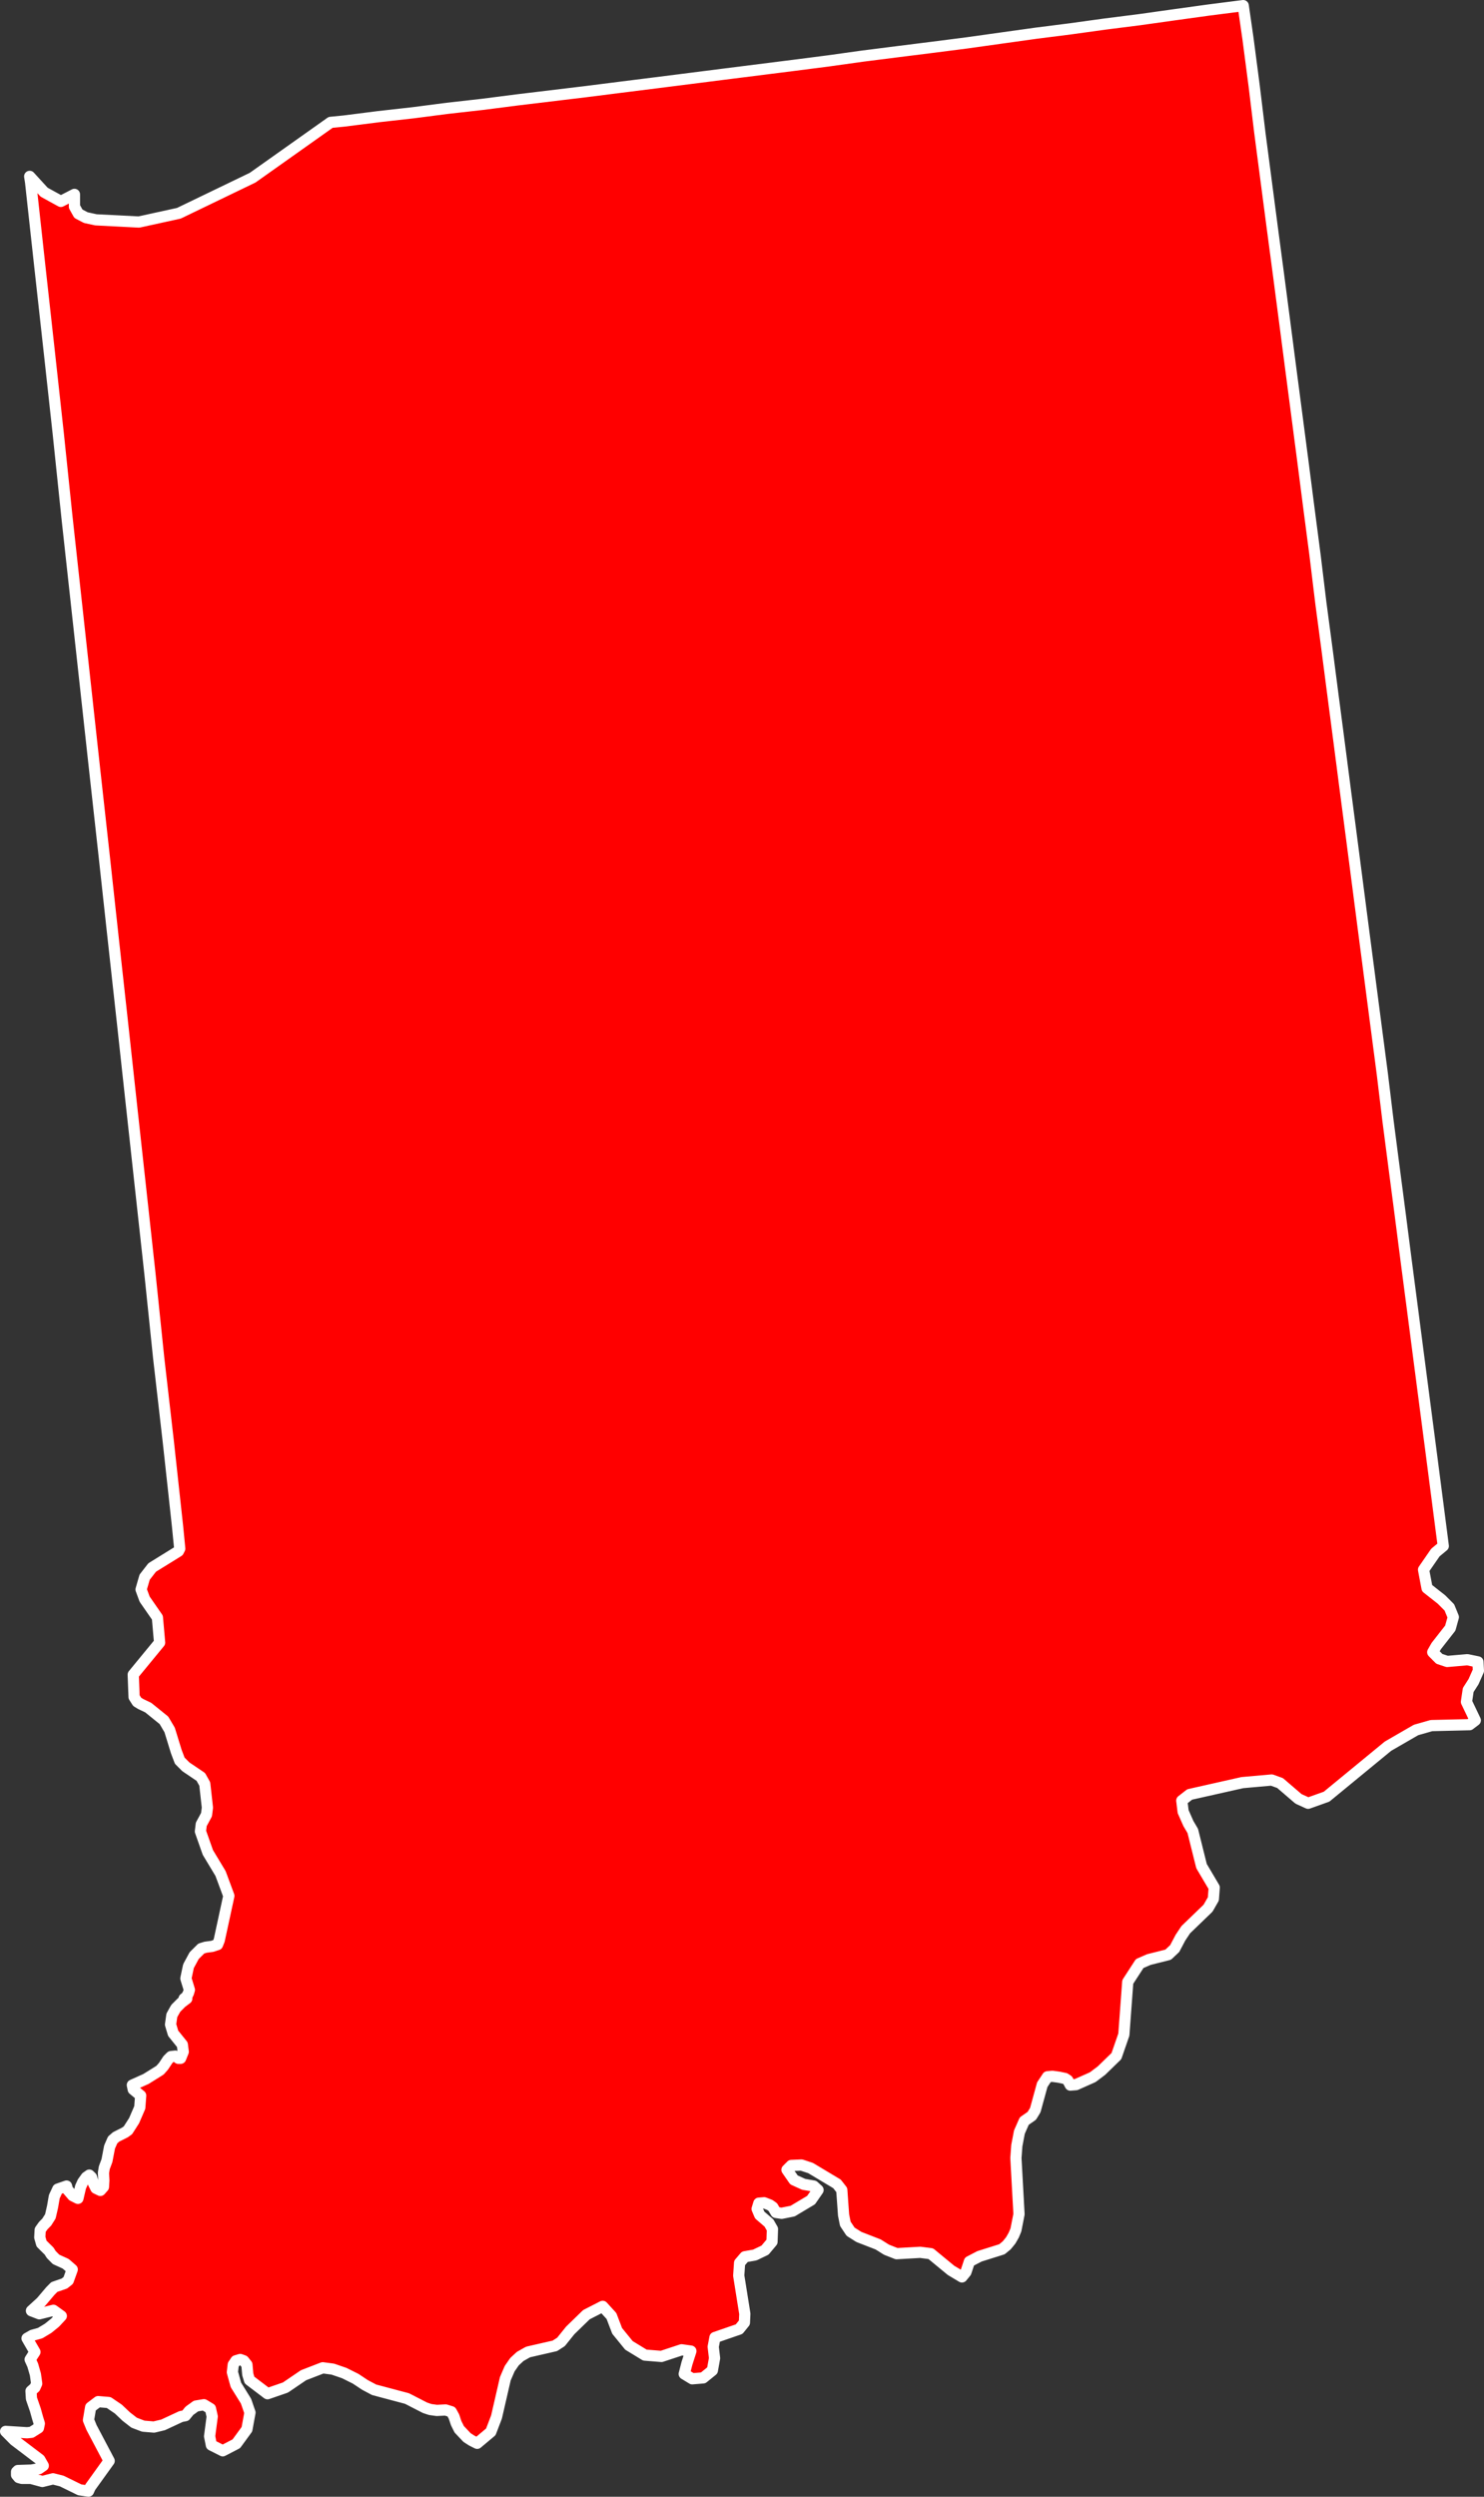 <svg xmlns="http://www.w3.org/2000/svg" viewBox="0 0 33.092 55.642"><rect x="0" y="0" width="33.092" height="55.642" fill="#333333" stroke="none"/><defs>
  <style>.a{stroke:#fff;stroke-linecap:round;stroke-linejoin:round;stroke-width:0.25px;}
    polygon.state {
      fill:rgb(80,80,80,100)
    }
    polygon.state.active {
      fill:red;
    }
  </style>
 </defs><title>in</title><polygon class="a state active" points="32.859 37.477 32.967 37.233 32.957 37.037 32.721 36.988 32.271 37.027 32.096 36.969 31.949 36.821 32.027 36.684 32.34 36.284 32.408 36.039 32.32 35.823 32.145 35.647 31.822 35.393 31.744 34.982 32.008 34.6 32.184 34.454 32.047 33.397 31.91 32.341 31.773 31.294 31.635 30.237 31.498 29.181 31.361 28.134 31.225 27.077 31.088 26.03 30.951 24.975 30.824 23.928 30.687 22.882 30.549 21.824 30.412 20.777 30.275 19.721 30.139 18.674 30.002 17.627 29.865 16.571 29.728 15.524 29.592 14.477 29.453 13.431 29.326 12.384 29.189 11.337 29.053 10.28 28.916 9.233 28.779 8.186 28.643 7.14 28.506 6.093 28.367 5.046 28.094 2.962 27.967 1.915 27.83 0.868 27.723 0.125 26.949 0.224 26.176 0.331 25.414 0.438 24.641 0.536 23.867 0.643 23.096 0.741 22.322 0.849 21.559 0.956 20.787 1.055 20.014 1.152 19.24 1.25 18.467 1.358 17.705 1.456 16.158 1.651 15.387 1.749 14.613 1.847 13.84 1.944 13.066 2.042 11.521 2.228 10.758 2.326 9.977 2.414 9.213 2.513 8.439 2.6 7.668 2.698 7.373 2.727 5.633 3.96 3.988 4.753 3.098 4.948 2.139 4.899 1.914 4.85 1.748 4.763 1.66 4.605 1.66 4.332 1.357 4.488 0.984 4.283 0.662 3.931 0.682 4.058 0.887 5.927 1.094 7.795 1.299 9.663 1.494 11.532 1.699 13.401 1.904 15.269 2.109 17.139 2.316 19.007 2.521 20.885 2.727 22.753 2.932 24.632 3.344 28.389 3.539 30.267 3.754 32.136 3.959 34.015 4.008 34.513 3.978 34.571 3.393 34.933 3.225 35.149 3.146 35.423 3.225 35.638 3.51 36.049 3.559 36.606 2.971 37.321 2.99 37.819 3.059 37.927 3.137 37.975 3.305 38.055 3.656 38.339 3.783 38.554 3.93 39.032 4.008 39.238 4.145 39.375 4.478 39.6 4.566 39.757 4.625 40.285 4.605 40.441 4.488 40.657 4.469 40.813 4.635 41.283 4.918 41.753 5.103 42.251 4.889 43.239 4.85 43.337 4.732 43.376 4.586 43.395 4.488 43.425 4.33 43.582 4.203 43.817 4.145 44.091 4.223 44.345 4.203 44.413 4.174 44.472 4.145 44.511 4.105 44.541 4.164 44.541 4.047 44.629 3.92 44.756 3.832 44.913 3.803 45.118 3.861 45.313 4.066 45.567 4.086 45.725 4.027 45.871 3.978 45.871 3.91 45.822 3.812 45.833 3.744 45.9 3.646 46.048 3.568 46.136 3.256 46.331 2.951 46.468 2.971 46.565 3.137 46.702 3.117 46.967 2.99 47.261 2.853 47.475 2.785 47.524 2.59 47.622 2.512 47.69 2.443 47.848 2.385 48.151 2.326 48.308 2.307 48.425 2.316 48.591 2.307 48.737 2.238 48.815 2.139 48.767 2.08 48.649 2.041 48.522 1.992 48.474 1.924 48.522 1.846 48.63 1.797 48.737 1.738 48.992 1.621 48.933 1.504 48.796 1.484 48.718 1.289 48.786 1.211 48.953 1.172 49.179 1.123 49.393 1.043 49.52 0.965 49.599 0.896 49.696 0.887 49.862 0.926 50 1.014 50.088 1.094 50.166 1.143 50.244 1.25 50.352 1.465 50.45 1.611 50.577 1.523 50.821 1.436 50.89 1.211 50.968 1.123 51.057 0.916 51.301 0.701 51.497 0.877 51.565 1.191 51.487 1.367 51.614 1.23 51.761 1.074 51.888 0.896 51.995 0.721 52.044 0.603 52.112 0.779 52.416 0.672 52.583 0.73 52.71 0.789 52.915 0.818 53.12 0.779 53.208 0.691 53.287 0.701 53.453 0.789 53.708 0.838 53.884 0.877 54.011 0.857 54.108 0.701 54.206 0.603 54.216 0.125 54.186 0.32 54.383 0.887 54.813 0.965 54.95 0.867 55.018 0.701 55.048 0.398 55.058 0.369 55.087 0.369 55.155 0.418 55.214 0.486 55.233 0.691 55.233 0.945 55.302 1.182 55.243 1.377 55.292 1.777 55.488 1.973 55.517 2.012 55.43 2.434 54.843 2.041 54.099 1.973 53.933 2.021 53.649 2.189 53.522 2.424 53.542 2.639 53.688 2.814 53.854 2.99 53.991 3.195 54.069 3.432 54.089 3.637 54.04 4.037 53.854 4.135 53.835 4.223 53.727 4.371 53.62 4.547 53.591 4.693 53.679 4.732 53.854 4.674 54.294 4.713 54.49 4.967 54.618 5.27 54.461 5.506 54.138 5.574 53.767 5.486 53.512 5.26 53.149 5.182 52.866 5.201 52.7 5.26 52.612 5.357 52.583 5.436 52.612 5.506 52.7 5.525 52.915 5.564 53.042 5.965 53.346 6.365 53.208 6.768 52.934 7.197 52.768 7.422 52.798 7.678 52.886 7.932 53.013 8.137 53.149 8.342 53.258 9.076 53.453 9.477 53.659 9.594 53.698 9.74 53.718 9.937 53.708 10.064 53.747 10.123 53.854 10.172 54.001 10.24 54.138 10.416 54.324 10.523 54.392 10.641 54.451 10.945 54.196 11.072 53.864 11.268 53.013 11.365 52.788 11.473 52.632 11.6 52.515 11.775 52.416 12.373 52.279 12.51 52.191 12.715 51.936 13.076 51.585 13.439 51.399 13.635 51.614 13.762 51.946 14.025 52.269 14.379 52.485 14.75 52.515 15.199 52.367 15.406 52.396 15.318 52.671 15.258 52.905 15.436 53.013 15.68 52.993 15.885 52.827 15.934 52.554 15.904 52.299 15.943 52.093 16.482 51.907 16.6 51.761 16.609 51.565 16.473 50.714 16.492 50.431 16.609 50.294 16.834 50.254 17.059 50.146 17.215 49.96 17.225 49.677 17.146 49.54 16.941 49.364 16.883 49.227 16.922 49.1 17.039 49.09 17.166 49.139 17.234 49.188 17.303 49.306 17.43 49.325 17.676 49.276 18.086 49.031 18.242 48.806 18.145 48.718 17.92 48.679 17.705 48.581 17.549 48.356 17.646 48.259 17.871 48.249 18.076 48.317 18.664 48.669 18.771 48.806 18.811 49.364 18.85 49.559 18.967 49.735 19.152 49.852 19.582 50.019 19.77 50.137 19.994 50.225 20.521 50.195 20.756 50.225 21.207 50.597 21.451 50.743 21.539 50.636 21.617 50.401 21.842 50.284 22.342 50.127 22.449 50.039 22.537 49.931 22.605 49.813 22.654 49.696 22.723 49.345 22.654 48.093 22.674 47.818 22.732 47.515 22.84 47.27 23.008 47.153 23.086 47.026 23.242 46.458 23.359 46.282 23.467 46.272 23.613 46.292 23.75 46.321 23.809 46.36 23.867 46.468 23.994 46.458 24.367 46.292 24.562 46.145 24.895 45.822 25.061 45.343 25.148 44.169 25.414 43.759 25.619 43.67 26.049 43.562 26.195 43.425 26.324 43.181 26.441 43.005 26.939 42.525 27.057 42.319 27.076 42.065 26.793 41.587 26.598 40.804 26.5 40.638 26.383 40.373 26.353 40.128 26.529 39.991 27.703 39.727 28.357 39.669 28.545 39.737 28.955 40.089 29.17 40.187 29.582 40.04 30.951 38.915 31.576 38.554 31.92 38.456 32.77 38.436 32.898 38.339 32.701 37.927 32.74 37.663 32.859 37.477"/></svg>
